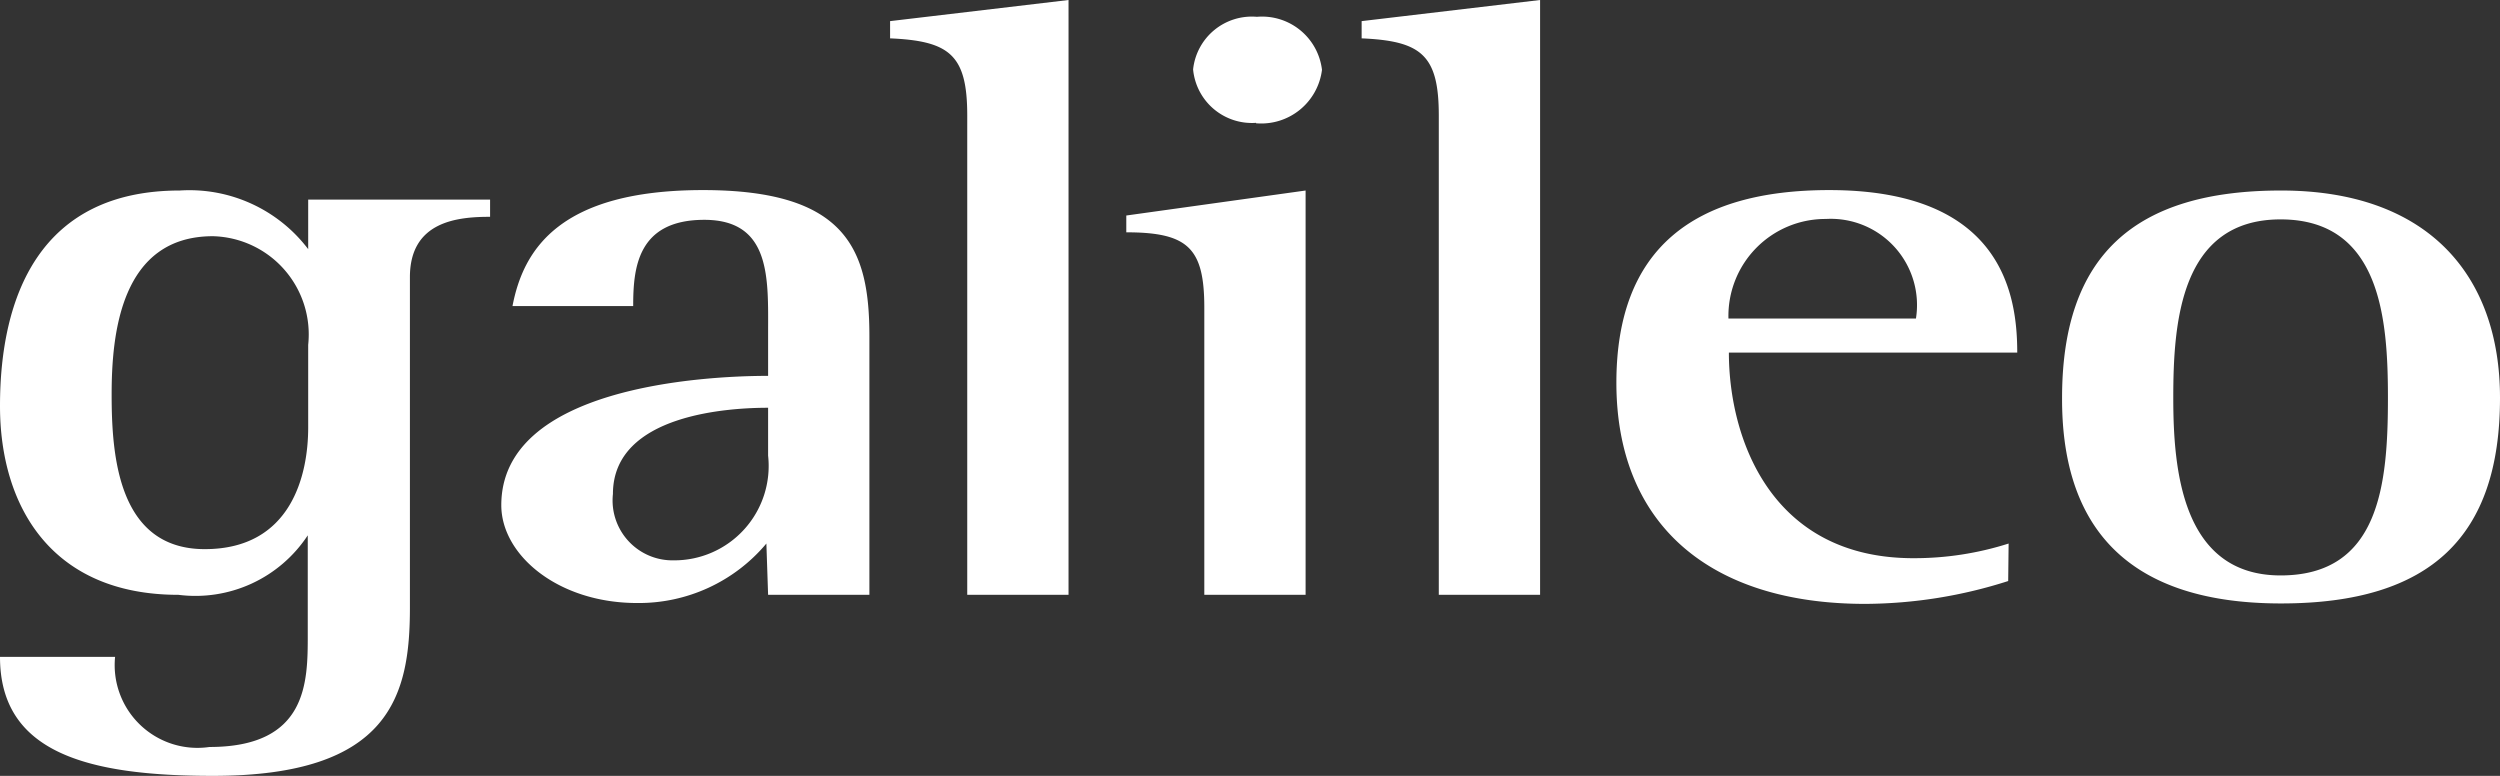 <svg xmlns="http://www.w3.org/2000/svg" viewBox="0 0 58 18"><rect x="0" y="0" width="58" height="18" fill="#333333" stroke="none"/><defs><style>.cls-1{fill:#fff;}</style></defs><title>galileo</title><g id="Layer_2" data-name="Layer 2"><g id="Layer_1-2" data-name="Layer 1"><path class="cls-1" d="M50.42,9.23c0-1.74.16-4.14,2.49-4.14s2.49,2.33,2.49,4.14c0,2-.19,4.12-2.49,4.12s-2.49-2.48-2.49-4.12M52.92,14C56.4,14,58,12.44,58,9.23c0-2.84-1.67-4.81-5.08-4.81s-5.08,1.52-5.08,4.81C47.83,12,49.13,14,52.92,14M40.1,7.39a2.25,2.25,0,0,1,2.26-2.31,2,2,0,0,1,2.09,2.31Zm6.5,5.22a7.21,7.21,0,0,1-2.21.34c-3.32,0-4.28-2.8-4.28-4.77H46.8c0-1.32-.33-3.77-4.36-3.77-3.15,0-4.94,1.36-4.94,4.47,0,3.29,2.17,5.13,5.77,5.13a11,11,0,0,0,3.32-.53ZM33.38,13.8h2.35V0L31.59.49V.89c1.39.06,1.79.39,1.79,1.79ZM29.14,2.86a1.42,1.42,0,0,0,1.53-1.24A1.4,1.4,0,0,0,29.16.39a1.37,1.37,0,0,0-1.48,1.22,1.37,1.37,0,0,0,1.46,1.24M27.94,13.8h2.35V4.42L26.13,5v.39c1.44,0,1.81.37,1.81,1.75Zm-5.5,0h2.35V0L20.65.49V.89c1.39.06,1.79.39,1.79,1.79Zm-4.62-3.23A2.19,2.19,0,0,1,15.63,13a1.39,1.39,0,0,1-1.41-1.54c0-1.87,2.75-2,3.6-2Zm0,3.23h2.35v-6c0-2-.52-3.39-3.86-3.39S12.14,5.8,11.89,7.1h2.8c0-.87.09-2,1.65-2s1.48,1.38,1.48,2.62v1c-1.51,0-6.19.26-6.19,3,0,1.16,1.32,2.27,3.15,2.27a3.86,3.86,0,0,0,3-1.38ZM7.15,9.92c0,1.08-.38,2.82-2.4,2.82S2.59,10.55,2.59,9.15,2.8,5.48,4.94,5.48A2.28,2.28,0,0,1,7.15,8ZM9.51,6.43c0-1.3,1.11-1.4,1.86-1.4V4.63H7.15V5.78h0A3.46,3.46,0,0,0,4.17,4.42C.92,4.42,0,6.88,0,9.42c0,2.31,1.18,4.38,4.14,4.38a3.12,3.12,0,0,0,3-1.38h0v2.31c0,1.09,0,2.6-2.28,2.6a1.92,1.92,0,0,1-2.19-2.09H0C0,17.45,2,18,4.94,18c4.12,0,4.57-1.87,4.57-3.9Z"/></g></g></svg>
